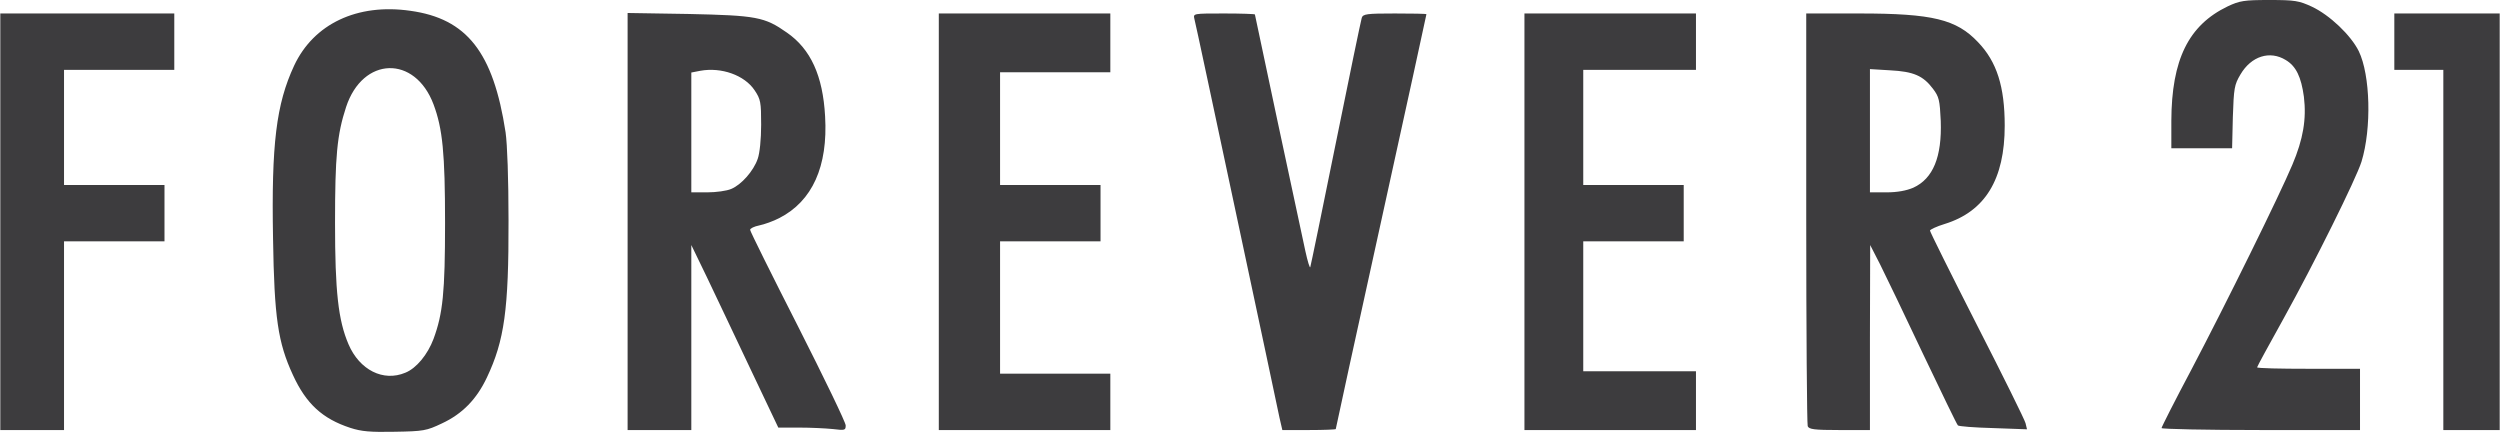 <svg id="Layer_1" xmlns="http://www.w3.org/2000/svg" viewBox="0 0 1020 176.3" width="2500" height="432"><style>.st0{fill:#3d3c3e}</style><g id="layer1"><path class="st0" d="M142.8 174.6c-11.3-3.7-18-9.8-23.4-21.6-6.1-13.2-7.6-23.3-8.1-55.7-.7-38.5 1.3-54.8 8.6-70.5 8-17.1 25.8-25.5 47.4-22.4 23.1 3.2 33.9 16.9 38.9 49.6.7 4.9 1.2 18.9 1.2 36 .1 36.3-1.7 49-8.8 64-4.2 8.9-10 14.9-18.4 18.8-6.3 3-7.5 3.2-19.2 3.4-10 .2-13.6-.1-18.2-1.6zm22.5-22.5c4.5-1.8 9.1-7.4 11.5-13.8 3.8-10.3 4.7-19 4.7-47.3 0-28.5-1-38.5-4.7-48.4-7.6-20.2-28.9-19.6-35.7 1.1-3.7 11.3-4.5 20.1-4.5 47.3 0 27.9 1.3 39.7 5.5 49.5 4.5 10.5 14.2 15.4 23.2 11.6zM0 90.5v-85h71v23H26v47h41v23H26v77H0v-85zM256 90.4V5.3l24.8.4c27.8.6 31.1 1.2 40.2 7.6 9.7 6.7 14.7 17.6 15.6 34.2 1.2 20.4-5.2 34.6-18.7 41.5-2.5 1.3-6.2 2.6-8.2 3s-3.7 1.2-3.7 1.8 8.8 18.3 19.5 39.3c10.7 21.1 19.5 39.3 19.5 40.5 0 2-.3 2.1-5.2 1.5-2.9-.3-9.1-.6-13.8-.6h-8.5L306 150.3c-6.3-13.4-14.3-30.1-17.7-37.3l-6.3-13v75.5h-26V90.4zm42.3-13.3c4.1-1.7 9.1-7.3 10.8-12.3.8-2.2 1.4-7.9 1.4-13.9 0-9.2-.2-10.4-2.7-14.1-4.1-6.1-13.5-9.5-22.2-7.9l-3.6.7v48.9h6.5c3.6 0 8-.6 9.8-1.4zM383 90.5v-85h70v24h-45v46h41v23h-41v54h45v23h-70v-85zM522 170.3c-.6-2.9-8.5-40.2-17.6-82.8-9.1-42.6-16.7-78.5-17.1-79.8-.5-2.2-.5-2.2 12.1-2.2 6.9 0 12.6.2 12.6.4 0 .3 17.5 82.4 20.6 96.6.9 4.1 1.8 7.1 2 6.5.2-.5 4.9-23.3 10.4-50.5s10.3-50.3 10.6-51.2c.5-1.6 2-1.8 13.5-1.8 7.1 0 12.9.1 12.9.3 0 .2-8.3 38.3-18.5 84.6S545 174.8 545 175.1c0 .2-4.9.4-10.9.4h-10.9l-1.2-5.2zM622 90.5v-85h70v23h-46v47h41v23h-41v53h46v24h-70v-85zM737.6 173.9c-.3-.9-.6-39.1-.6-85V5.5h21.8c29.8 0 39.5 2.4 48.3 11.7 7.7 8 10.9 18.2 10.9 34.1 0 21.9-8 35-24.5 40.1-3.3 1-6 2.3-6 2.7 0 .5 8.6 17.8 19.2 38.6 10.6 20.7 19.5 38.7 19.8 40l.6 2.5-13.8-.5c-7.6-.2-14.1-.7-14.4-1.1-.4-.3-6.7-13.4-14.2-29.1-7.4-15.7-15.3-32.1-17.5-36.5l-4.1-8-.1 37.8v37.7h-12.4c-10.4 0-12.5-.3-13-1.6zm43.1-97.3c8.1-3.7 11.7-12.6 11.2-27.2-.4-8.6-.7-9.9-3.2-13.2-4-5.3-7.9-7-17.4-7.5l-8.3-.5v50.3h6.8c4.4 0 8.1-.7 10.9-1.9zM882 174.7c0-.4 5.4-11.1 12.1-23.7 14.3-27.2 36.1-71.4 41.3-83.8 4.4-10.4 5.8-18.6 4.7-27.7-1.1-8.1-3.2-12.5-7.4-15-6.5-4-14.1-1.6-18.5 5.9-2.5 4.2-2.7 5.6-3.1 17.4l-.3 12.7H886V49.3c.1-25 7-39 23-46.7C913.9.3 915.7 0 926 0c10.4 0 12.1.3 17.3 2.7 7.3 3.4 16 11.7 19.2 18.2 4.7 9.7 5.3 31.4 1.1 45.1-2.2 7-19.2 41.3-31.9 64.2-5.9 10.6-10.7 19.4-10.7 19.7 0 .4 9.5.6 21 .6h21v25h-40.5c-22.3 0-40.5-.4-40.5-.8zM997 102V28.5h-20v-23h43v170h-23V102z"/></g></svg>
